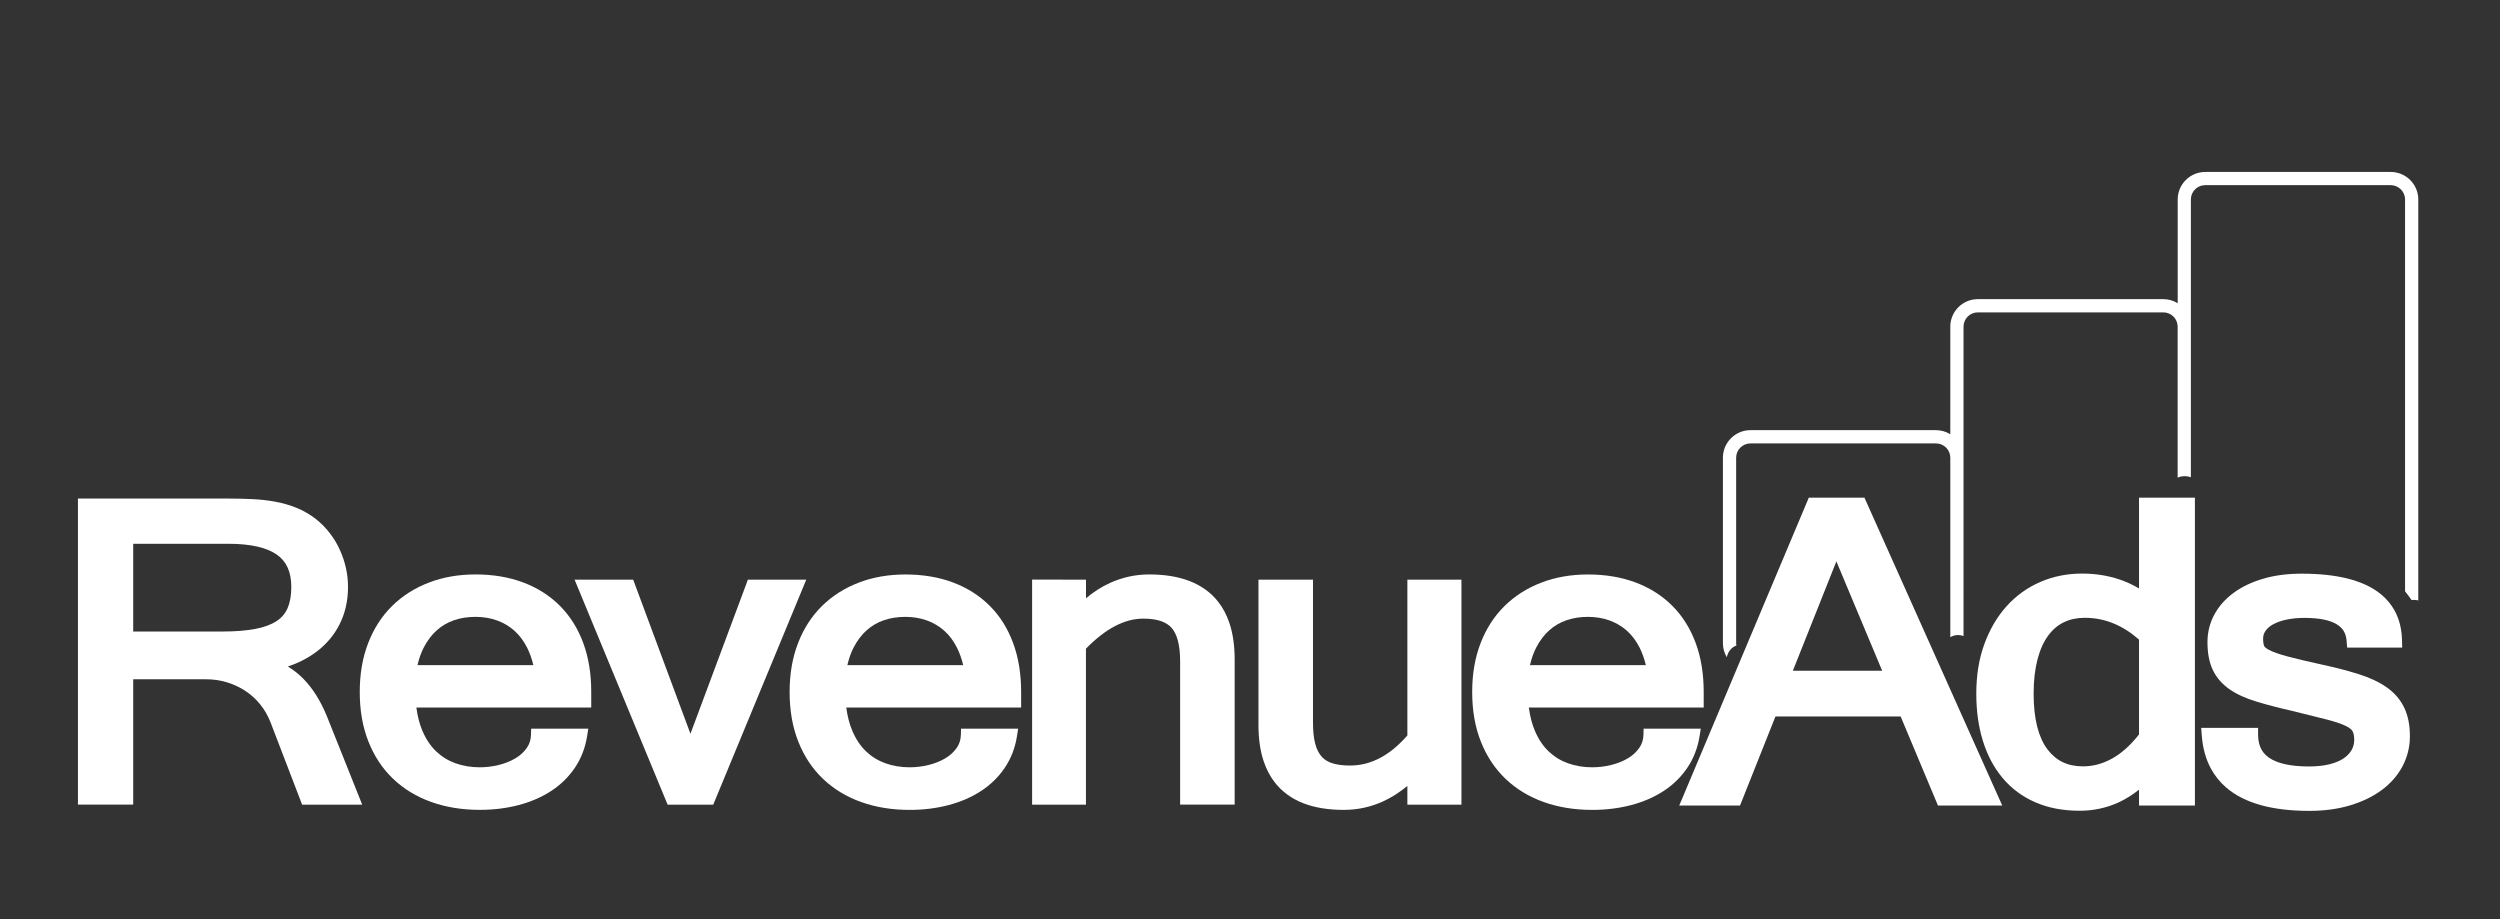 <?xml version="1.0" encoding="utf-8"?>
<!-- Generator: Adobe Illustrator 25.4.1, SVG Export Plug-In . SVG Version: 6.00 Build 0)  -->
<svg version="1.1" id="Layer_1" xmlns="http://www.w3.org/2000/svg" xmlns:xlink="http://www.w3.org/1999/xlink" x="0px" y="0px"
	 viewBox="0 0 756 278" style="enable-background:new 0 0 756 278;" xml:space="preserve">
<rect x="0" y="0" width="756" height="278" fill="#333333" stroke="none"/>
<style type="text/css">
	.st0{fill:#FFFFFF;}
</style>
<path class="st0" d="M98.84,216.56L98.84,216.56c-1.87-4.55-4.19-8.29-7-11.19c-1.47-1.51-3.07-2.78-4.8-3.81
	c1.53-0.51,3-1.12,4.39-1.83c2.88-1.46,5.37-3.29,7.43-5.47c2.06-2.19,3.65-4.72,4.74-7.54c1.1-2.84,1.64-5.94,1.64-9.25
	c0-3.82-0.83-7.57-2.47-11.19l0.03,0.07l-0.03-0.07c-1.65-3.65-4.08-6.79-7.23-9.32l-0.02-0.02l-0.02-0.02
	c-1.85-1.41-3.82-2.53-5.87-3.37v0c-2.02-0.81-4.16-1.43-6.41-1.84h0c-2.23-0.41-4.57-0.67-7.02-0.78h0
	c-2.41-0.11-4.94-0.17-7.61-0.17H23.57v92.56h16.71v-37.91h21.97c2.31,0,4.48,0.32,6.51,0.96h0c2.06,0.65,3.93,1.54,5.62,2.68l0,0
	c1.69,1.14,3.14,2.49,4.39,4.06c1.25,1.58,2.24,3.3,2.99,5.19l9.6,25.02h18.17l-1.05-2.63L98.84,216.56z M83.61,187.84
	c-1.57,1.02-3.69,1.83-6.39,2.34l-0.01,0c-2.72,0.52-6.04,0.79-9.93,0.79h-27v-26.53h28.87c3.39,0,6.31,0.3,8.74,0.86
	c2.43,0.56,4.37,1.4,5.84,2.43l0,0c1.47,1.03,2.51,2.29,3.24,3.88c0.73,1.58,1.12,3.52,1.12,5.87c0,2.65-0.41,4.79-1.13,6.44
	C86.25,185.55,85.17,186.82,83.61,187.84z"/>
<line class="st0" x1="118.87" y1="235.52" x2="118.41" y2="235.08"/>
<path class="st0" d="M176.38,194.45c-1.62-4.38-3.98-8.16-7.06-11.25c-3.08-3.09-6.81-5.45-11.11-7.07h0
	c-4.32-1.62-9.14-2.42-14.41-2.42c-5.09,0-9.81,0.81-14.1,2.46c-4.28,1.64-8.01,4-11.13,7.08c-3.13,3.08-5.55,6.85-7.24,11.23
	c-1.71,4.41-2.54,9.35-2.54,14.79c0,5.53,0.86,10.53,2.62,14.97l0.02,0.06l-0.02-0.06c1.74,4.41,4.24,8.19,7.47,11.27
	c3.22,3.08,7.09,5.42,11.54,7.01l0,0c4.45,1.59,9.35,2.38,14.67,2.38c4.13,0,8.04-0.48,11.71-1.44c3.67-0.96,6.96-2.38,9.84-4.25
	l-0.06,0.04l0.06-0.04c2.89-1.88,5.3-4.23,7.19-7.02l0,0c1.91-2.82,3.16-6.06,3.72-9.62l0.35-2.22h-17.28l-0.05,1.87
	c-0.04,1.54-0.46,2.8-1.27,3.96v0c-0.87,1.24-1.99,2.27-3.44,3.13l0,0c-1.48,0.88-3.15,1.55-5.05,2.02h0
	c-1.92,0.47-3.83,0.7-5.73,0.7c-2.68,0-5.12-0.42-7.37-1.23h0c-2.23-0.81-4.15-2-5.84-3.61l0,0c-1.65-1.59-3.03-3.62-4.12-6.17
	l-0.01-0.02c-0.86-2.01-1.47-4.36-1.83-7.04h52.88v-4.67C178.8,203.81,178,198.85,176.38,194.45L176.38,194.45z M126.25,201.14
	c0.46-2.01,1.1-3.79,1.9-5.34l0,0c1.11-2.14,2.43-3.86,3.96-5.22l0,0c1.54-1.37,3.26-2.37,5.21-3.03l0,0
	c1.97-0.67,4.11-1.01,6.47-1.01c2.35,0,4.49,0.36,6.48,1.07h0c1.98,0.71,3.73,1.74,5.27,3.1l0.04,0.04l-0.05-0.04
	c1.53,1.36,2.82,3.06,3.88,5.16c0.77,1.54,1.4,3.29,1.88,5.26H126.25z"/>
<polygon class="st0" points="173.85,232.16 173.83,232.19 173.83,232.2 "/>
<polygon class="st0" points="215.68,243.33 243.81,175.3 240.94,175.3 226.16,175.3 208.79,221.89 191.48,175.3 173.76,175.3 
	201.89,243.33 "/>
<path class="st0" d="M307.89,220.35h-17.27l-0.05,1.87c-0.05,1.54-0.46,2.8-1.27,3.96c-0.87,1.23-2,2.27-3.44,3.13
	c-1.48,0.88-3.15,1.55-5.05,2.02c-1.92,0.47-3.83,0.7-5.73,0.7c-2.68,0-5.12-0.42-7.37-1.23l0,0c-2.23-0.81-4.16-2-5.84-3.61l0,0
	c-1.66-1.59-3.04-3.63-4.13-6.19c-0.86-2.02-1.47-4.36-1.83-7.04h52.88v-4.67c0-5.47-0.79-10.43-2.42-14.83
	c-1.62-4.38-3.97-8.16-7.06-11.25c-3.08-3.09-6.81-5.45-11.11-7.07c-4.32-1.62-9.14-2.42-14.41-2.42c-5.09,0-9.81,0.81-14.1,2.46
	c-4.28,1.64-8.01,4-11.13,7.08c-3.13,3.08-5.55,6.85-7.24,11.23c-1.71,4.41-2.54,9.35-2.54,14.79c0,5.53,0.86,10.53,2.62,14.97
	c1.74,4.41,4.24,8.19,7.47,11.27c3.22,3.08,7.09,5.42,11.54,7.01l0,0c4.45,1.59,9.35,2.38,14.67,2.38c4.13,0,8.03-0.48,11.71-1.44
	c3.67-0.96,6.96-2.38,9.84-4.25c2.89-1.88,5.3-4.23,7.19-7.02c1.92-2.82,3.16-6.06,3.72-9.63L307.89,220.35z M258.14,195.8
	c1.11-2.14,2.43-3.86,3.96-5.22l0.03-0.02l-0.03,0.02c1.54-1.37,3.26-2.37,5.21-3.03l0,0c1.97-0.67,4.11-1.01,6.47-1.01
	c2.34,0,4.49,0.36,6.48,1.07c1.98,0.71,3.73,1.74,5.27,3.11l0,0c1.53,1.36,2.82,3.06,3.87,5.16c0.77,1.54,1.4,3.29,1.88,5.26h-35.04
	C256.7,199.13,257.34,197.35,258.14,195.8z"/>
<path class="st0" d="M312.11,175.3v68.03h16.28v-47.17c2.95-3.02,5.84-5.27,8.66-6.76c2.98-1.58,5.86-2.33,8.71-2.33
	c2.14,0,3.92,0.27,5.32,0.75c1.4,0.49,2.43,1.17,3.21,2.04c0.77,0.87,1.42,2.11,1.88,3.79c0.45,1.68,0.7,3.79,0.7,6.31v43.36h16.49
	v-43.95c0-4.12-0.52-7.78-1.6-11c-0.81-2.41-1.94-4.56-3.4-6.41c-2.18-2.79-5.1-4.88-8.6-6.24c-3.51-1.36-7.61-2.01-12.27-2.01
	c-4.1,0-8.07,0.86-11.83,2.57c-2.54,1.15-4.96,2.71-7.26,4.63v-5.63H312.11z"/>
<path class="st0" d="M425.59,237.66v5.67h16.35V175.3h-16.35v47.1c-2.64,3.02-5.36,5.26-8.16,6.75c-2.96,1.58-5.99,2.35-9.2,2.35
	c-2.16,0-3.95-0.25-5.36-0.7c-1.37-0.44-2.4-1.1-3.21-2.01c-0.82-0.91-1.47-2.15-1.92-3.81c-0.45-1.66-0.69-3.78-0.69-6.33V175.3
	h-16.49v43.95c0,4.12,0.51,7.78,1.59,11c0.81,2.41,1.93,4.56,3.39,6.41c2.18,2.79,5.08,4.88,8.58,6.24
	c3.5,1.36,7.59,2.01,12.24,2.01c4.17,0,8.18-0.87,11.95-2.6C420.85,241.14,423.27,239.58,425.59,237.66z"/>
<path class="st0" d="M513.96,222.57l0.35-2.22h-17.28l-0.05,1.87c-0.05,1.54-0.46,2.8-1.27,3.96c-0.87,1.23-1.99,2.27-3.44,3.13
	c-1.48,0.88-3.15,1.55-5.05,2.02c-1.92,0.47-3.83,0.7-5.73,0.7c-2.68,0-5.12-0.42-7.37-1.23c-2.23-0.81-4.16-2-5.84-3.61l0,0
	c-1.66-1.59-3.04-3.63-4.13-6.19c-0.86-2.02-1.47-4.36-1.83-7.04h52.88v-4.67c0-5.47-0.79-10.43-2.42-14.83
	c-1.62-4.38-3.97-8.16-7.06-11.25c-3.08-3.09-6.81-5.45-11.11-7.07c-4.32-1.62-9.14-2.42-14.41-2.42c-5.09,0-9.81,0.81-14.1,2.46
	c-4.28,1.64-8.01,4-11.13,7.08c-3.13,3.08-5.55,6.85-7.24,11.23c-1.71,4.41-2.54,9.35-2.54,14.79c0,5.53,0.86,10.53,2.62,14.97
	c1.74,4.41,4.24,8.19,7.47,11.27c3.22,3.08,7.09,5.42,11.54,7.01c4.45,1.59,9.35,2.38,14.67,2.38c4.13,0,8.04-0.48,11.71-1.44
	c3.67-0.96,6.96-2.38,9.84-4.25c2.89-1.88,5.3-4.23,7.19-7.02C512.15,229.37,513.39,226.14,513.96,222.57z M464.56,195.8
	c1.11-2.14,2.43-3.86,3.96-5.22c1.54-1.36,3.26-2.36,5.21-3.03c1.97-0.67,4.11-1.01,6.47-1.01c2.34,0,4.49,0.36,6.48,1.07
	c1.98,0.71,3.73,1.74,5.27,3.1h0c1.53,1.36,2.82,3.06,3.88,5.16c0.77,1.54,1.4,3.29,1.88,5.26h-35.04
	C463.12,199.13,463.76,197.35,464.56,195.8z"/>
<path class="st0" d="M563.81,150.5h-16.83L507.8,243.6h18.38l10.72-26.95h37.85l11.29,26.95h19.44l-1.38-3.08L563.81,150.5z
	 M542.16,202.83l13.16-33.07l13.85,33.07H542.16z"/>
<path class="st0" d="M646.85,177.96c-1.91-1.14-3.92-2.07-6.04-2.77c-3.48-1.16-7.22-1.74-11.2-1.74c-4.49,0-8.73,0.84-12.64,2.54
	c-3.9,1.69-7.32,4.15-10.18,7.33c-2.87,3.18-5.11,7.03-6.73,11.47c-1.64,4.5-2.43,9.51-2.43,15.01c0,5.17,0.66,9.93,2,14.26
	c1.34,4.33,3.34,8.1,5.99,11.25c2.66,3.17,5.99,5.63,9.9,7.32c3.94,1.71,8.41,2.54,13.36,2.54c4.13,0,8.05-0.83,11.7-2.49
	c2.19-1,4.28-2.3,6.26-3.88v4.8h16.9V150.5h-16.9V177.96z M646.85,222.09c-2.6,3.29-5.29,5.68-8.02,7.22
	c-2.92,1.65-5.86,2.43-8.92,2.44c-2.41,0-4.45-0.45-6.22-1.31c-1.76-0.86-3.28-2.14-4.61-3.93c-1.31-1.77-2.34-4.02-3.04-6.8
	c-0.7-2.78-1.07-6.08-1.07-9.9c0-4.05,0.41-7.54,1.18-10.45c0.78-2.95,1.87-5.31,3.21-7.14c1.35-1.84,2.91-3.16,4.73-4.04
	c1.84-0.89,3.91-1.35,6.31-1.36c3.13,0,6.08,0.59,8.92,1.78c2.59,1.09,5.1,2.68,7.52,4.82V222.09z"/>
<path class="st0" d="M721.69,207.82c-2.3-1.61-5.11-2.91-8.43-3.96l0,0c-3.25-1.03-7.03-2.01-11.35-2.94l0.01,0
	c-4.39-0.96-7.85-1.78-10.36-2.46c-1.24-0.34-2.32-0.67-3.21-0.99c-0.9-0.32-1.62-0.63-2.14-0.9c-0.53-0.27-0.91-0.54-1.15-0.75
	c-0.24-0.21-0.33-0.37-0.35-0.42l0,0c-0.19-0.42-0.35-1.16-0.35-2.22c0.01-0.96,0.24-1.67,0.72-2.39c0.53-0.76,1.27-1.43,2.34-2.01
	h0c1.09-0.6,2.44-1.08,4.07-1.42c1.63-0.34,3.44-0.51,5.42-0.51c2.26,0,4.21,0.18,5.83,0.52c1.22,0.25,2.25,0.59,3.09,0.99
	c1.28,0.61,2.13,1.34,2.73,2.19c0.59,0.86,0.95,1.89,1.06,3.25l0.15,2.03h16.65l-0.05-2.24c-0.08-3.27-0.79-6.26-2.19-8.85
	c-1.05-1.94-2.47-3.65-4.23-5.08c-2.64-2.15-5.99-3.68-9.98-4.69c-4-1.01-8.65-1.49-13.99-1.49c-4.2,0-8.04,0.49-11.51,1.5
	c-3.44,1-6.43,2.4-8.95,4.24c-2.51,1.83-4.5,4.04-5.88,6.59c-1.4,2.56-2.1,5.39-2.1,8.36c0,3.24,0.49,6.05,1.61,8.41
	c1.1,2.33,2.83,4.3,5.04,5.84c2.19,1.53,4.88,2.74,8.06,3.71c3.08,0.94,6.71,1.89,10.91,2.85c4.26,1.05,7.72,1.91,10.37,2.58l0,0
	c2.58,0.66,4.54,1.33,5.81,1.95c0.62,0.3,1.1,0.61,1.43,0.88c0.34,0.28,0.53,0.52,0.64,0.71c0.28,0.49,0.51,1.35,0.51,2.63
	c0,1.14-0.26,2.11-0.77,3.03c-0.52,0.93-1.28,1.76-2.36,2.52l0,0c-1.05,0.73-2.46,1.35-4.25,1.81c-1.77,0.45-3.88,0.69-6.33,0.69
	c-2.79,0-5.19-0.24-7.18-0.68c-1.49-0.33-2.75-0.78-3.78-1.31c-1.55-0.81-2.59-1.78-3.29-2.97c-0.7-1.19-1.1-2.65-1.11-4.54
	l-0.01-2.18h-17.2l0.18,2.36c0.28,3.7,1.18,7.04,2.75,9.94c1.17,2.17,2.71,4.09,4.59,5.72c2.82,2.44,6.38,4.21,10.58,5.37
	c4.21,1.16,9.08,1.72,14.62,1.72c4.49,0,8.6-0.55,12.32-1.67c3.67-1.11,6.87-2.64,9.56-4.63c2.68-1.99,4.8-4.4,6.28-7.19
	c1.48-2.8,2.24-5.87,2.23-9.09c0-3.3-0.54-6.2-1.73-8.66C725.83,211.5,724.02,209.44,721.69,207.82z"/>
<path class="st0" d="M727.29,60.33v118.49c0.7,0.86,1.35,1.75,1.97,2.65c0.66-0.09,1.35-0.06,2.03,0.1V60.33
	c0-4.6-3.74-8.33-8.33-8.33h-56.09c-4.6,0-8.33,3.74-8.33,8.33v31.36c-1.26-0.77-2.74-1.23-4.33-1.23H598.1
	c-4.6,0-8.33,3.74-8.33,8.33v32.52c-1.26-0.77-2.74-1.23-4.33-1.23h-56.1c-4.59,0-8.33,3.74-8.33,8.33v56.09
	c0,1.55,0.43,3,1.18,4.25c0.31-1.56,1.28-2.95,2.89-3.55c-0.04-0.23-0.07-0.45-0.07-0.69v-56.09c0-2.39,1.94-4.33,4.33-4.33h56.1
	c2.39,0,4.33,1.94,4.33,4.33v54.26c1.31-0.75,2.72-0.81,4-0.33V98.79c0-2.39,1.94-4.33,4.33-4.33h56.09c2.39,0,4.33,1.94,4.33,4.33
	v45.65c0.61-0.28,1.32-0.45,2.14-0.45c0.7,0,1.31,0.12,1.86,0.33v-84c0-2.39,1.94-4.33,4.33-4.33h56.09
	C725.34,56,727.29,57.94,727.29,60.33z"/>
</svg>
